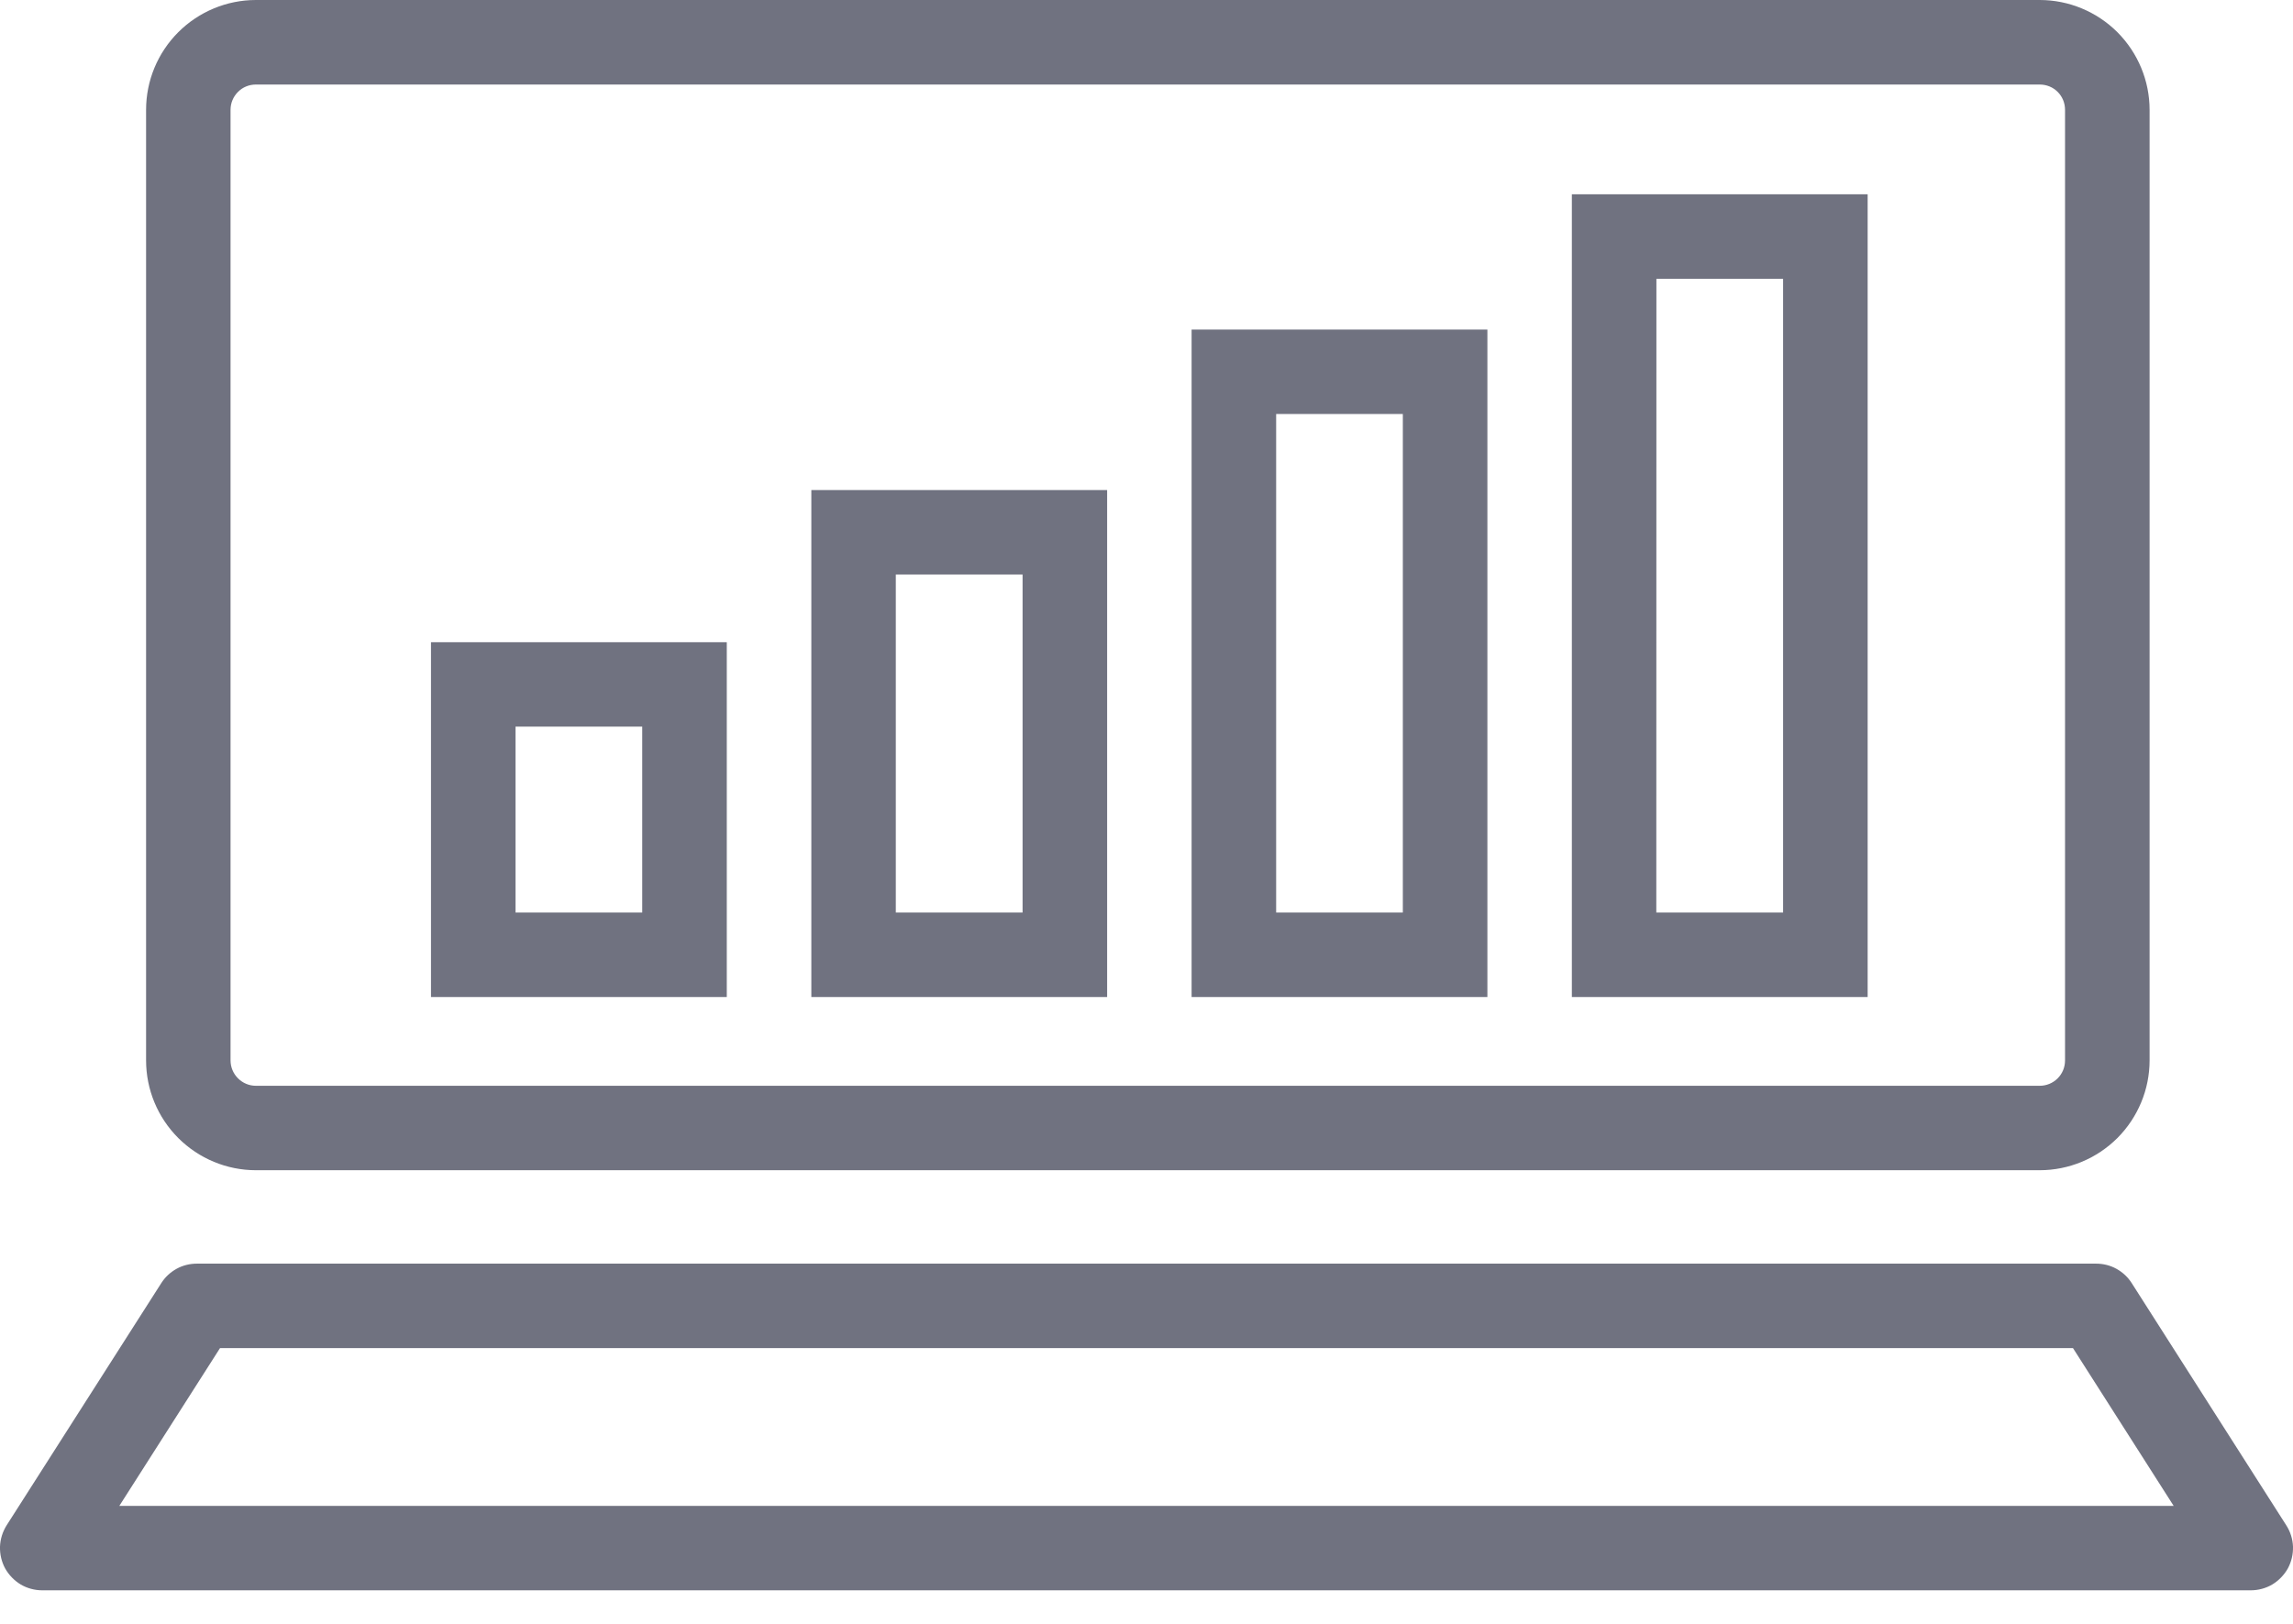<svg width="24" height="17" viewBox="0 0 24 17" fill="none" xmlns="http://www.w3.org/2000/svg">
<path d="M0.442 16.649C0.363 16.649 0.285 16.628 0.217 16.588C0.149 16.547 0.093 16.489 0.054 16.42C0.016 16.35 -0.002 16.272 0 16.192C0.003 16.113 0.027 16.036 0.069 15.969L1.688 13.433C1.728 13.37 1.783 13.319 1.848 13.283C1.913 13.247 1.986 13.229 2.061 13.229H21.939C22.014 13.229 22.087 13.247 22.152 13.283C22.217 13.319 22.272 13.37 22.312 13.433L23.93 15.969C23.973 16.036 23.997 16.113 24 16.192C24.002 16.272 23.984 16.35 23.946 16.42C23.907 16.489 23.851 16.547 23.783 16.588C23.715 16.628 23.637 16.649 23.558 16.649L0.442 16.649ZM1.249 15.765H22.751L21.697 14.113H2.303L1.249 15.765ZM2.678 12.251C2.374 12.251 2.081 12.129 1.866 11.914C1.65 11.698 1.529 11.406 1.529 11.101V1.15C1.529 0.845 1.65 0.553 1.866 0.337C2.081 0.122 2.374 0 2.678 0L21.349 0C21.654 0 21.946 0.122 22.162 0.337C22.377 0.553 22.499 0.845 22.499 1.15V11.101C22.499 11.406 22.377 11.698 22.162 11.914C21.946 12.129 21.654 12.251 21.349 12.251H2.678ZM2.413 1.15V11.101C2.413 11.172 2.441 11.239 2.491 11.289C2.541 11.339 2.608 11.367 2.678 11.367H21.349C21.42 11.367 21.487 11.339 21.537 11.289C21.587 11.239 21.614 11.172 21.614 11.101V1.15C21.614 1.079 21.587 1.012 21.537 0.962C21.487 0.912 21.42 0.885 21.349 0.885H2.678C2.608 0.885 2.541 0.912 2.491 0.962C2.441 1.012 2.413 1.079 2.413 1.15ZM16.452 10.438V2.034H19.548V10.438H16.452ZM17.336 9.553H18.663V2.919H17.337L17.336 9.553ZM12.472 10.438V3.45H15.568V10.438H12.472ZM13.357 9.553H14.683V4.334H13.357V9.553ZM8.492 10.438V5.13H11.588V10.438H8.492ZM9.376 9.553H10.703V6.015H9.376V9.553ZM4.511 10.438V6.723H7.607V10.438H4.511ZM5.396 9.553H6.722V7.607H5.396L5.396 9.553Z" fill="#707280"/>
</svg>
